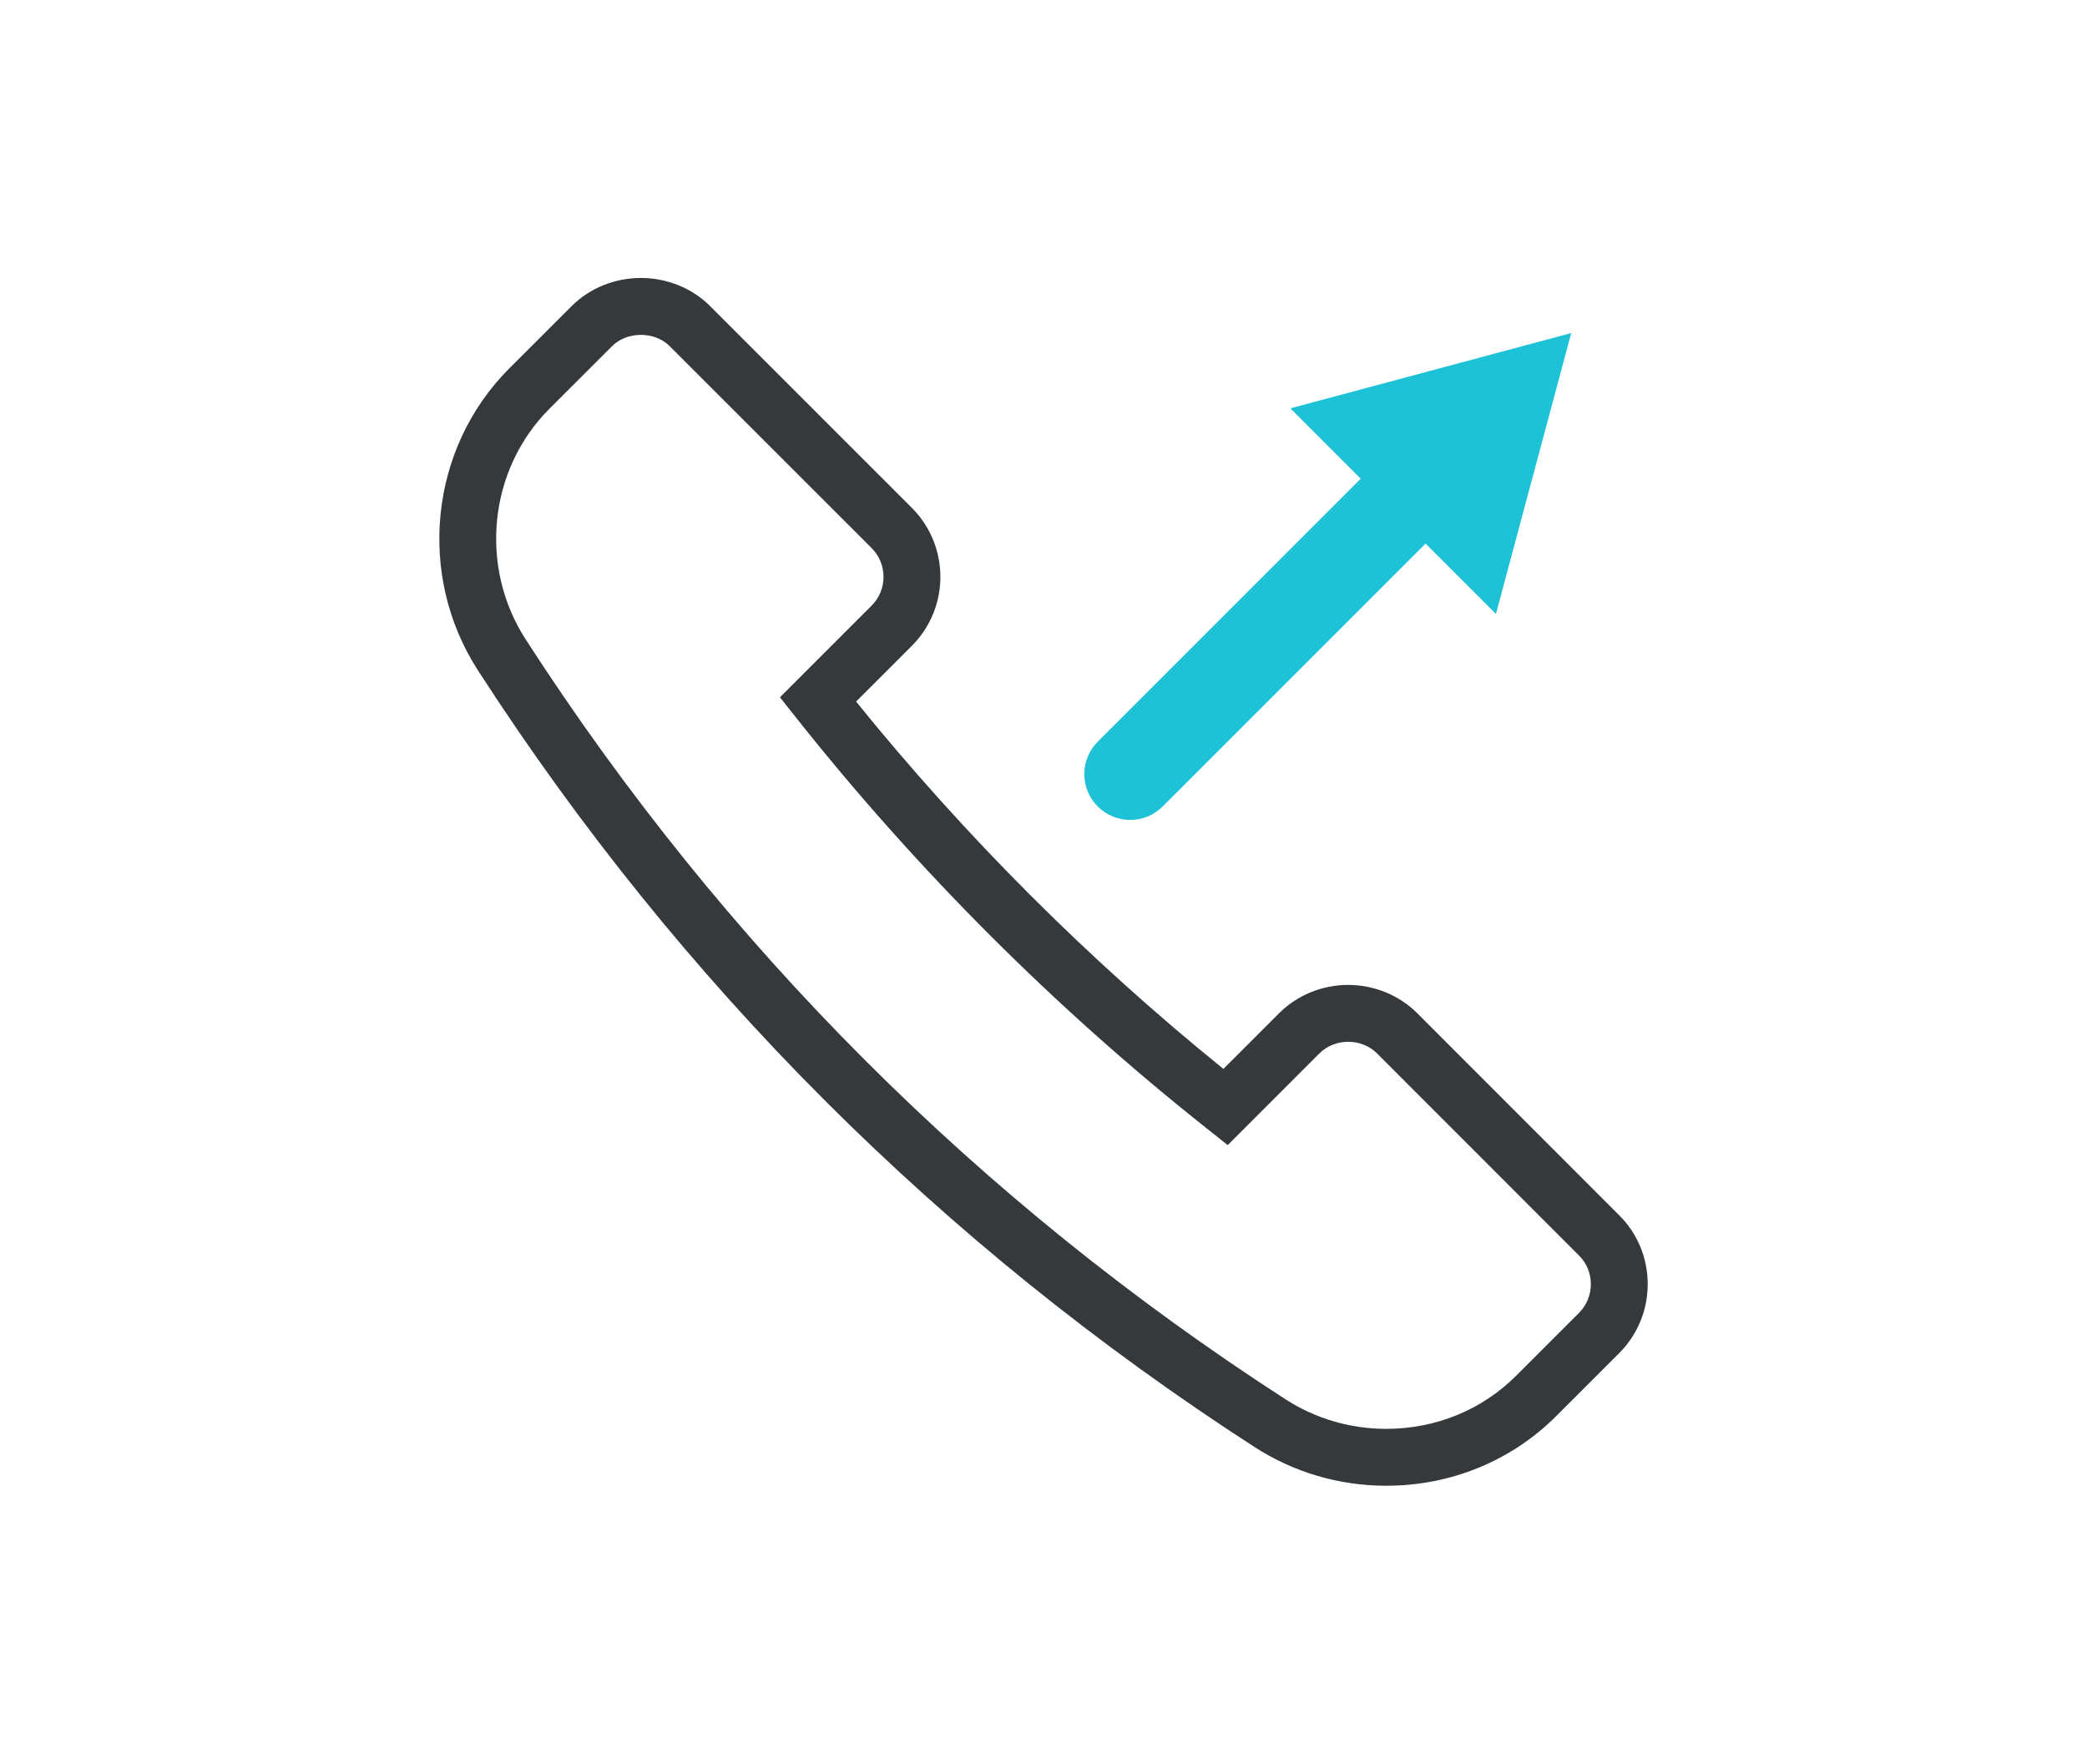 <?xml version="1.0" encoding="UTF-8"?>
<svg xmlns="http://www.w3.org/2000/svg" xmlns:xlink="http://www.w3.org/1999/xlink" version="1.1" id="Icon" x="0px" y="0px" width="183.419px" height="155px" viewBox="0 0 183.419 155" xml:space="preserve">
<g>
	<g>
		<g>
			<path fill="#1EC2D6" d="M125.288,47.768l6.186,6.185l3.307-12.341l3.309-12.343l-12.342,3.309l-12.342,3.307l6.184,6.185     l-3.436,3.437L96.479,65.179c-1.575,1.574-1.574,4.127-0.002,5.699c1.574,1.574,4.127,1.574,5.701,0l19.674-19.674     L125.288,47.768z"></path>
		</g>
	</g>
	<g>
		<g>
			<path fill="#36393B" d="M121.825,130.571c-4.116,0-8.112-1.174-11.556-3.394c-27.528-17.779-50.495-40.745-68.264-68.262     c-5.406-8.368-4.254-19.523,2.74-26.524l5.523-5.516c1.56-1.555,3.767-2.447,6.057-2.447c2.292,0,4.5,0.893,6.057,2.448     l17.756,17.754c3.342,3.344,3.344,8.781,0.005,12.122l-4.905,4.905c9.591,11.852,20.437,22.698,32.283,32.282l4.901-4.901     c1.577-1.578,3.787-2.482,6.062-2.482c2.267,0,4.471,0.898,6.047,2.464l17.776,17.784c1.612,1.603,2.503,3.754,2.503,6.051     c0,2.282-0.886,4.431-2.494,6.05l-5.525,5.524C132.831,128.39,127.516,130.571,121.825,130.571z M56.326,29.429     c-0.976,0-1.896,0.359-2.525,0.986l-5.52,5.513c-5.338,5.344-6.212,13.873-2.075,20.275     c17.382,26.917,39.848,49.383,66.775,66.774c2.633,1.697,5.691,2.595,8.845,2.595c4.355,0,8.415-1.661,11.432-4.678l5.52-5.519     c0.665-0.67,1.035-1.567,1.035-2.521c0-0.956-0.367-1.848-1.034-2.51l-17.776-17.784c-0.64-0.637-1.56-1.005-2.516-1.005     c-0.959,0-1.879,0.371-2.526,1.018l-8.061,8.062l-1.912-1.519C92.702,88.572,80.616,76.485,70.062,63.192l-1.516-1.912     l8.063-8.063c1.39-1.391,1.388-3.657-0.005-5.051L58.848,30.414C58.222,29.788,57.302,29.429,56.326,29.429z"></path>
		</g>
	</g>
</g>
</svg>
